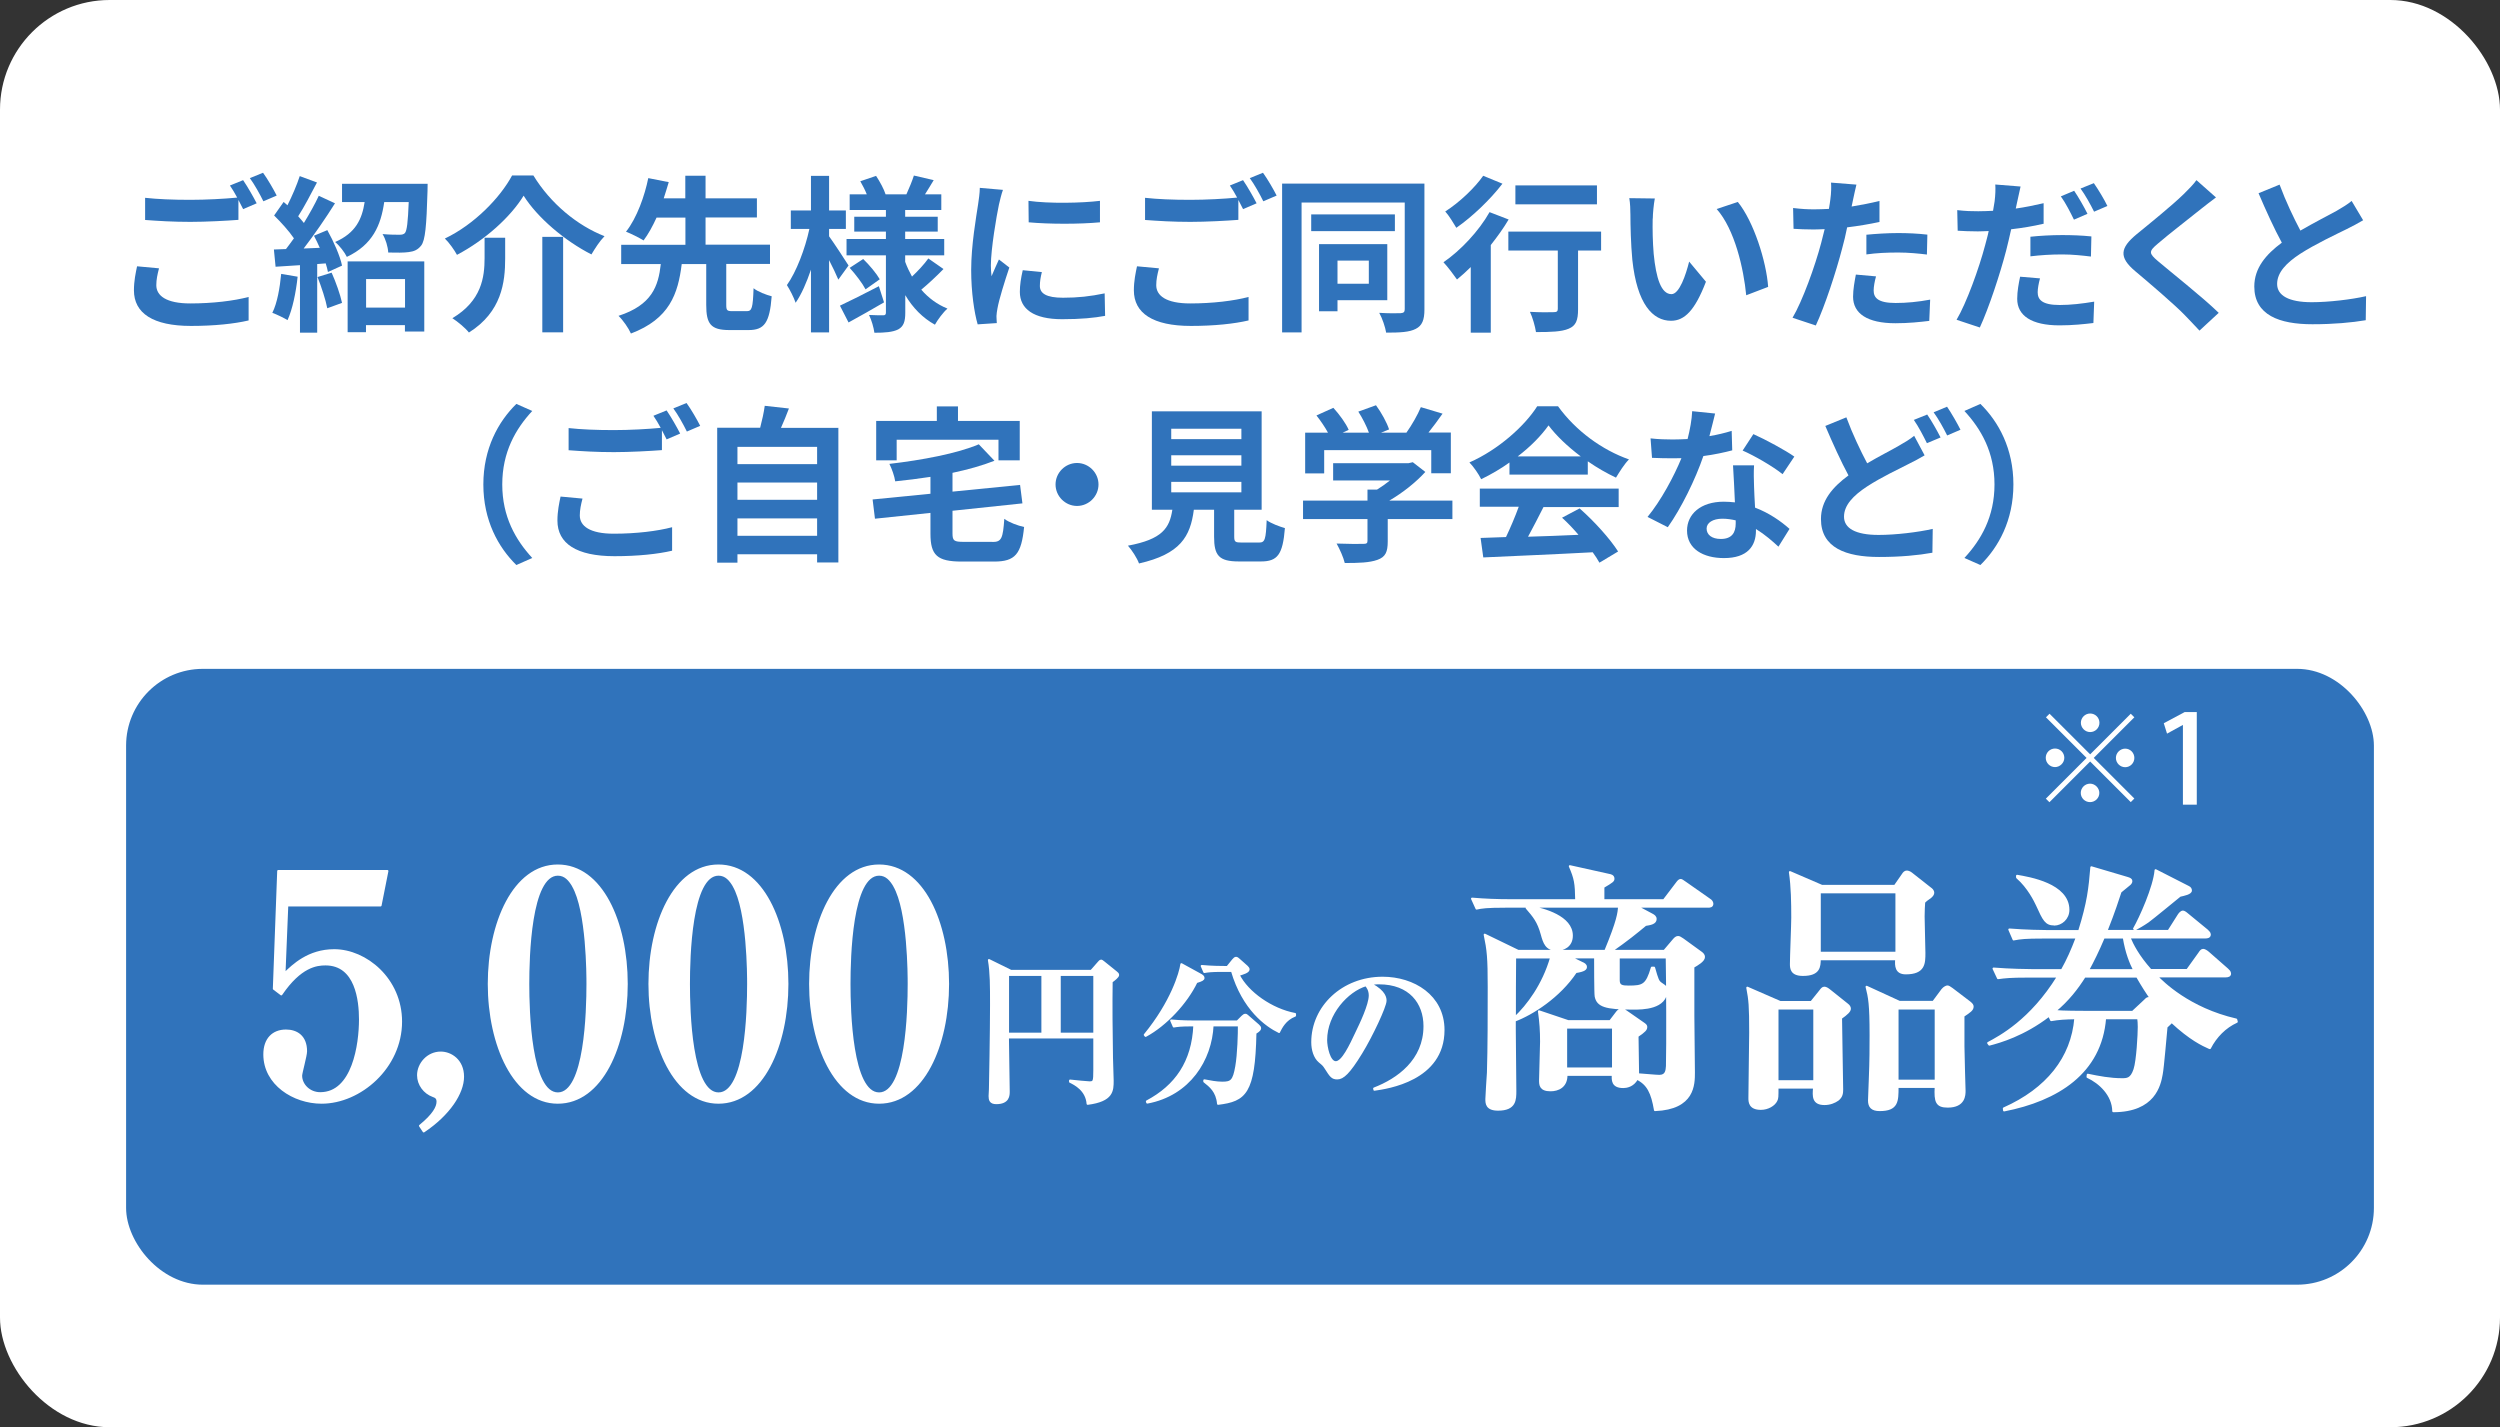 <?xml version="1.0" encoding="UTF-8"?>
<svg id="_レイヤー_2" data-name="レイヤー 2" xmlns="http://www.w3.org/2000/svg" viewBox="0 0 223.44 127.56">
  <rect x="0" y="0" width="223.44" height="127.56" fill="#333333" stroke="none"/>
  <defs>
    <style>
      .cls-1 {
        stroke: #fff;
        stroke-linecap: round;
        stroke-linejoin: round;
        stroke-width: .19px;
      }

      .cls-1, .cls-2 {
        fill: #fff;
      }

      .cls-3 {
        fill: #3073bb;
      }
    </style>
  </defs>
  <g id="_レイヤー_1-2" data-name="レイヤー 1">
    <rect class="cls-2" width="223.44" height="127.56" rx="9.8" ry="9.8"/>
    <g>
      <path class="cls-3" d="M14.21,23.99c-.14.54-.24,1-.24,1.5,0,.94.89,1.63,3.03,1.63,2.01,0,3.9-.23,5.22-.58v2.1c-1.28.3-3.06.49-5.15.49-3.4,0-5.1-1.14-5.1-3.18,0-.85.16-1.57.28-2.15l1.95.18ZM21.74,16.12c.38.55.92,1.5,1.2,2.05l-1.21.52c-.12-.24-.27-.52-.42-.82v1.78c-1.04.08-2.88.18-4.29.18-1.56,0-2.85-.08-4.05-.17v-1.98c1.09.12,2.48.18,4.03.18,1.43,0,3.06-.09,4.2-.2-.21-.39-.44-.78-.65-1.08l1.18-.48ZM23.51,15.44c.41.56.96,1.52,1.22,2.04l-1.19.51c-.31-.63-.79-1.5-1.21-2.07l1.18-.48Z"/>
      <path class="cls-3" d="M26.6,24.74c-.15,1.41-.46,2.91-.9,3.87-.31-.19-.97-.51-1.36-.65.44-.88.67-2.22.79-3.48l1.47.25ZM29.25,20.56c.57,1.02,1.15,2.33,1.32,3.18l-1.26.57c-.05-.23-.1-.48-.2-.77l-.76.06v6.13h-1.54v-6.03l-2.18.14-.15-1.54,1.08-.04c.23-.29.46-.62.71-.96-.44-.65-1.16-1.44-1.77-2.04l.85-1.21c.1.09.23.19.34.3.42-.83.84-1.81,1.1-2.61l1.54.57c-.54,1.02-1.14,2.19-1.68,3.02.18.21.36.4.51.6.51-.84.99-1.69,1.33-2.43l1.45.67c-.82,1.31-1.86,2.82-2.8,4.04l1.44-.06c-.17-.38-.34-.75-.52-1.08l1.19-.5ZM29.64,24.37c.38.85.77,1.95.93,2.7l-1.32.48c-.14-.75-.52-1.9-.87-2.79l1.26-.39ZM38.22,16.42s0,.44-.01.65c-.09,3.12-.2,4.41-.57,4.88-.31.39-.64.52-1.11.58-.4.06-1.11.06-1.83.04-.03-.52-.23-1.2-.51-1.65.63.06,1.23.06,1.52.06.21,0,.36-.03.48-.15.18-.22.27-.97.34-2.77h-2.19c-.3,2.08-1.03,3.81-3.34,4.9-.19-.4-.67-1.03-1.05-1.33,1.86-.81,2.41-2.07,2.64-3.57h-2.02v-1.63h7.66ZM31.08,23.36h6.84v6.27h-1.73v-.57h-3.48v.63h-1.64v-6.33ZM32.72,24.94v2.55h3.48v-2.55h-3.48Z"/>
      <path class="cls-3" d="M40.85,22.79c-.23-.43-.71-1.11-1.09-1.47,2.64-1.26,4.96-3.67,6.01-5.64h1.9c1.54,2.52,3.93,4.48,6.36,5.43-.45.46-.84,1.08-1.17,1.63-2.38-1.21-4.84-3.3-6.06-5.25-1.16,1.9-3.45,3.97-5.96,5.29ZM45.15,21.25v1.86c0,2.11-.31,4.77-3.24,6.61-.3-.39-1.02-.99-1.48-1.28,2.62-1.56,2.88-3.67,2.88-5.38v-1.81h1.84ZM50.33,21.17v8.53h-1.86v-8.53h1.86Z"/>
      <path class="cls-3" d="M66.75,27.81c.45,0,.54-.28.6-2.05.36.3,1.14.6,1.62.72-.18,2.37-.66,3.02-2.06,3.02h-1.72c-1.68,0-2.07-.56-2.07-2.25v-3.65h-2.19c-.33,2.67-1.09,4.9-4.54,6.21-.21-.48-.71-1.2-1.11-1.58,2.99-.97,3.56-2.65,3.78-4.63h-3.54v-1.72h5.74v-2.43h-2.58c-.35.77-.74,1.48-1.16,2.04-.4-.25-1.15-.62-1.57-.78.98-1.23,1.68-3.25,1.99-4.79l1.83.36c-.13.46-.29.94-.45,1.45h1.93v-2.02h1.81v2.02h4.59v1.71h-4.59v2.43h5.76v1.72h-3.91v3.65c0,.5.07.57.54.57h1.29Z"/>
      <path class="cls-3" d="M74.93,25c-.18-.44-.5-1.11-.83-1.75v6.46h-1.62v-5.61c-.39,1.15-.85,2.21-1.37,2.96-.17-.5-.52-1.17-.78-1.58.84-1.17,1.63-3.25,2.01-5.02h-1.66v-1.65h1.8v-3.09h1.62v3.09h1.5v1.65h-1.5v.66c.41.56,1.49,2.21,1.74,2.61l-.92,1.27ZM79.02,27.02c-1.05.62-2.22,1.27-3.18,1.8l-.77-1.5c.88-.41,2.21-1.08,3.48-1.74l.46,1.44ZM84.32,24.05c-.63.65-1.4,1.36-1.98,1.84.63.73,1.42,1.32,2.34,1.69-.38.33-.87.99-1.12,1.44-1.09-.6-1.98-1.51-2.65-2.64v1.56c0,.81-.15,1.23-.63,1.5-.5.25-1.2.3-2.13.3-.06-.46-.26-1.15-.48-1.59.51.03,1.09.03,1.27.03s.24-.07.24-.25v-5.11h-3.52v-1.46h3.52v-.66h-2.83v-1.33h2.83v-.6h-3.24v-1.4h1.53c-.15-.39-.38-.81-.58-1.17l1.41-.48c.34.51.71,1.2.85,1.65h1.86c.23-.51.52-1.2.67-1.68l1.77.41c-.27.45-.54.9-.78,1.27h1.46v1.4h-3.23v.6h2.91v1.33h-2.91v.66h3.49v1.46h-3.49v.58c.17.46.38.9.61,1.32.53-.5,1.11-1.12,1.46-1.62l1.35.94ZM77.15,23.15c.56.54,1.19,1.3,1.48,1.81l-1.27.9c-.27-.52-.88-1.33-1.42-1.92l1.21-.79Z"/>
      <path class="cls-3" d="M89.64,16.97c-.12.3-.3,1.05-.36,1.32-.21.99-.72,3.96-.72,5.44,0,.28.02.65.06.96.21-.52.45-1.02.66-1.5l.93.72c-.42,1.25-.92,2.85-1.06,3.65-.04.21-.09.54-.09.69.01.17.01.41.03.62l-1.71.12c-.3-1.03-.58-2.85-.58-4.86,0-2.23.45-4.74.62-5.88.06-.42.15-.99.15-1.46l2.08.18ZM93.12,24.31c-.12.48-.18.84-.18,1.25,0,.66.57,1.05,2.07,1.05,1.33,0,2.43-.12,3.72-.39l.04,2.01c-.96.18-2.16.3-3.84.3-2.56,0-3.78-.93-3.78-2.44,0-.62.1-1.25.26-1.94l1.71.17ZM98.31,17.95v1.92c-1.83.17-4.51.17-6.37,0l-.02-1.92c1.83.26,4.78.2,6.39,0Z"/>
      <path class="cls-3" d="M103.58,23.99c-.14.54-.24,1-.24,1.5,0,.94.89,1.63,3.03,1.63,2.01,0,3.9-.23,5.22-.58v2.1c-1.28.3-3.06.49-5.15.49-3.4,0-5.1-1.14-5.1-3.18,0-.85.16-1.57.28-2.15l1.95.18ZM111.11,16.12c.38.55.92,1.5,1.2,2.05l-1.21.52c-.12-.24-.27-.52-.42-.82v1.78c-1.04.08-2.88.18-4.29.18-1.56,0-2.85-.08-4.05-.17v-1.98c1.09.12,2.48.18,4.03.18,1.43,0,3.06-.09,4.2-.2-.21-.39-.44-.78-.65-1.08l1.18-.48ZM112.88,15.44c.41.56.96,1.52,1.22,2.04l-1.19.51c-.31-.63-.79-1.5-1.21-2.07l1.18-.48Z"/>
      <path class="cls-3" d="M127.31,27.66c0,.93-.2,1.44-.77,1.73-.57.3-1.41.34-2.65.34-.08-.49-.35-1.3-.62-1.77.8.05,1.67.05,1.92.03.26-.02.36-.1.36-.35v-9.54h-9.22v11.61h-1.74v-13.3h12.72v11.25ZM124.67,20.66h-7.48v-1.5h7.48v1.5ZM119.54,26.83v.99h-1.65v-6h6.1v5.01h-4.45ZM119.54,23.29v2.07h2.8v-2.07h-2.8Z"/>
      <path class="cls-3" d="M134.84,19.61c-.45.77-1.01,1.54-1.6,2.29v7.83h-1.79v-5.86c-.42.41-.82.78-1.23,1.11-.25-.36-.85-1.17-1.21-1.54,1.53-1.05,3.17-2.79,4.12-4.48l1.71.66ZM134.28,16.42c-1.08,1.41-2.7,2.96-4.12,3.94-.23-.39-.67-1.11-.99-1.46,1.25-.79,2.67-2.14,3.39-3.19l1.73.71ZM143.1,22.39h-2.06v5.26c0,.96-.18,1.46-.84,1.73-.63.27-1.59.3-2.92.3-.08-.52-.3-1.3-.54-1.81.85.05,1.84.05,2.11.03.27,0,.38-.06.38-.29v-5.22h-4.42v-1.69h8.29v1.69ZM142.73,18.26h-7.29v-1.69h7.29v1.69Z"/>
      <path class="cls-3" d="M147.71,19.54c-.02.96,0,2.08.09,3.15.21,2.15.66,3.6,1.59,3.6.71,0,1.29-1.74,1.58-2.91l1.5,1.8c-.99,2.58-1.92,3.49-3.12,3.49-1.62,0-3.04-1.47-3.46-5.46-.13-1.37-.17-3.09-.17-4,0-.42-.02-1.05-.1-1.5l2.28.03c-.1.52-.18,1.4-.18,1.8ZM158.03,25.64l-1.96.75c-.23-2.38-1.02-5.88-2.64-7.71l1.89-.63c1.41,1.73,2.55,5.31,2.71,7.59Z"/>
      <path class="cls-3" d="M167.97,19.84c-.88.19-1.89.36-2.88.48-.13.65-.28,1.3-.45,1.9-.54,2.08-1.54,5.13-2.35,6.87l-2.08-.69c.88-1.48,2.01-4.6,2.56-6.69.1-.39.21-.81.31-1.23-.35.01-.68.03-.98.03-.72,0-1.27-.03-1.8-.06l-.04-1.86c.76.09,1.26.12,1.88.12.43,0,.87-.02,1.32-.04.06-.33.1-.62.13-.85.08-.56.09-1.16.06-1.5l2.27.18c-.1.4-.24,1.06-.31,1.39l-.12.57c.84-.14,1.68-.3,2.49-.5v1.88ZM167.67,24.71c-.12.42-.21.92-.21,1.25,0,.65.38,1.12,1.96,1.12.99,0,2.02-.1,3.09-.3l-.08,1.9c-.84.1-1.84.21-3.03.21-2.5,0-3.78-.87-3.78-2.37,0-.67.14-1.39.25-1.98l1.79.16ZM166.8,20.98c.83-.08,1.89-.15,2.85-.15.84,0,1.74.04,2.61.14l-.04,1.78c-.74-.09-1.65-.18-2.55-.18-1.03,0-1.93.04-2.86.17v-1.75Z"/>
      <path class="cls-3" d="M182.63,20c-.89.21-1.89.38-2.88.49-.14.63-.29,1.29-.45,1.91-.54,2.08-1.54,5.11-2.35,6.87l-2.08-.69c.89-1.5,2.01-4.6,2.56-6.69.1-.4.23-.82.31-1.24-.34.01-.67.03-.97.03-.72,0-1.28-.03-1.8-.06l-.04-1.84c.77.09,1.26.1,1.88.1.44,0,.87-.02,1.32-.04.06-.31.1-.62.14-.84.07-.55.09-1.15.06-1.51l2.26.18c-.1.42-.24,1.08-.31,1.41l-.12.56c.84-.12,1.68-.29,2.49-.48v1.86ZM182.33,24.87c-.12.44-.21.92-.21,1.25,0,.65.38,1.14,1.96,1.14.99,0,2.02-.12,3.09-.3l-.07,1.91c-.84.1-1.85.21-3.03.21-2.5,0-3.78-.87-3.78-2.37,0-.69.14-1.41.26-1.98l1.78.15ZM181.46,21.16c.82-.09,1.89-.15,2.85-.15.84,0,1.74.03,2.61.12l-.04,1.8c-.73-.09-1.65-.19-2.55-.19-1.04,0-1.94.06-2.86.17v-1.74ZM185.36,19.63c-.3-.62-.76-1.52-1.17-2.08l1.19-.5c.38.56.92,1.5,1.19,2.06l-1.2.52ZM187.14,16.37c.4.57.96,1.51,1.21,2.04l-1.19.51c-.31-.63-.79-1.5-1.21-2.07l1.19-.48Z"/>
      <path class="cls-3" d="M198.05,17.65c-.46.34-.96.73-1.3,1-.96.78-2.93,2.29-3.92,3.15-.79.67-.78.84.03,1.53,1.11.95,3.98,3.21,5.44,4.63l-1.72,1.59c-.42-.47-.89-.93-1.31-1.38-.81-.85-3.07-2.79-4.44-3.94-1.47-1.24-1.35-2.07.14-3.3,1.15-.94,3.19-2.59,4.2-3.58.42-.41.9-.9,1.14-1.25l1.74,1.54Z"/>
      <path class="cls-3" d="M211.2,19.69c-.45.27-.93.52-1.47.79-.93.46-2.79,1.33-4.14,2.2-1.24.81-2.07,1.67-2.07,2.7s1.04,1.63,3.09,1.63c1.53,0,3.54-.24,4.86-.54l-.03,2.15c-1.26.21-2.83.36-4.77.36-2.95,0-5.19-.82-5.19-3.37,0-1.65,1.04-2.87,2.46-3.92-.69-1.27-1.41-2.85-2.08-4.42l1.88-.77c.57,1.54,1.26,2.97,1.86,4.11,1.22-.71,2.5-1.36,3.21-1.75.56-.33.99-.58,1.37-.9l1.03,1.73Z"/>
      <path class="cls-3" d="M43.2,43.3c0-3.21,1.33-5.61,2.95-7.2l1.42.63c-1.5,1.62-2.68,3.69-2.68,6.57s1.19,4.95,2.68,6.57l-1.42.63c-1.62-1.59-2.95-3.99-2.95-7.2Z"/>
      <path class="cls-3" d="M52.06,44.57c-.14.54-.24,1-.24,1.5,0,.94.89,1.63,3.03,1.63,2.01,0,3.9-.23,5.22-.58v2.1c-1.28.3-3.06.49-5.15.49-3.4,0-5.1-1.14-5.1-3.18,0-.85.16-1.57.28-2.15l1.95.18ZM59.59,36.7c.38.55.92,1.5,1.2,2.05l-1.21.52c-.12-.24-.27-.52-.42-.82v1.78c-1.04.08-2.88.18-4.29.18-1.56,0-2.85-.08-4.05-.17v-1.98c1.09.12,2.48.18,4.03.18,1.43,0,3.06-.09,4.2-.2-.21-.39-.44-.78-.65-1.08l1.18-.48ZM61.36,36.02c.41.56.96,1.52,1.22,2.04l-1.19.51c-.31-.63-.79-1.5-1.21-2.07l1.18-.48Z"/>
      <path class="cls-3" d="M74.93,38.23v12.04h-1.9v-.73h-7.12v.75h-1.81v-12.06h3.84c.17-.65.33-1.36.41-1.96l2.16.24c-.23.6-.46,1.19-.71,1.73h5.15ZM65.91,39.94v1.54h7.12v-1.54h-7.12ZM65.91,43.13v1.54h7.12v-1.54h-7.12ZM73.03,47.89v-1.56h-7.12v1.56h7.12Z"/>
      <path class="cls-3" d="M88.7,48.44c.81,0,.94-.31,1.06-2.07.4.31,1.23.62,1.77.73-.24,2.42-.79,3.09-2.68,3.09h-2.9c-2.19,0-2.79-.57-2.79-2.49v-1.86l-4.96.52-.21-1.72,5.17-.51v-1.51c-1.06.16-2.13.3-3.15.4-.06-.45-.31-1.15-.52-1.56,2.92-.34,6.07-.93,7.99-1.75l1.4,1.47c-1.09.43-2.38.79-3.75,1.08v1.68l6.04-.6.21,1.65-6.25.66v2.02c0,.67.14.76,1.02.76h2.55ZM80.12,41.14h-1.81v-3.52h5.42v-1.3h1.89v1.3h5.52v3.52h-1.9v-1.84h-9.1v1.84Z"/>
      <path class="cls-3" d="M96.26,41.38c1.05,0,1.92.87,1.92,1.92s-.87,1.92-1.92,1.92-1.92-.87-1.92-1.92.87-1.92,1.92-1.92Z"/>
      <path class="cls-3" d="M112.54,48.49c.51,0,.6-.26.67-2,.38.29,1.17.58,1.63.71-.19,2.37-.66,2.98-2.14,2.98h-1.98c-1.79,0-2.21-.54-2.21-2.22v-2.4h-1.81c-.31,2.39-1.2,3.96-4.9,4.8-.17-.48-.65-1.21-.99-1.59,3.07-.57,3.72-1.57,3.97-3.21h-1.83v-8.8h9.81v8.8h-2.45v2.39c0,.48.09.54.66.54h1.56ZM104.68,39.25h6.27v-.93h-6.27v.93ZM104.68,41.62h6.27v-.93h-6.27v.93ZM104.68,44h6.27v-.93h-6.27v.93Z"/>
      <path class="cls-3" d="M129.8,46.39h-5.77v2c0,.93-.19,1.39-.93,1.65-.71.25-1.64.28-2.91.28-.12-.51-.46-1.26-.73-1.74.96.04,2.07.04,2.37.03.31,0,.39-.06.39-.27v-1.95h-5.76v-1.65h5.76v-.98h.85c.39-.24.79-.52,1.16-.82h-5.08v-1.54h6.73l.39-.09,1.12.87c-.84.92-2.01,1.86-3.22,2.56h5.64v1.65ZM118.33,42.31h-1.68v-3.64h2.04c-.27-.5-.67-1.08-1.03-1.54l1.51-.68c.53.58,1.12,1.38,1.37,1.97l-.54.25h2.35c-.21-.58-.58-1.31-.95-1.88l1.58-.57c.48.65.98,1.56,1.17,2.16l-.72.29h2.27c.5-.71,1-1.58,1.29-2.28l1.94.58c-.41.58-.84,1.17-1.26,1.69h2v3.64h-1.75v-2.07h-9.57v2.07Z"/>
      <path class="cls-3" d="M134.92,41.33c-.79.57-1.67,1.08-2.54,1.5-.21-.44-.67-1.11-1.05-1.5,2.56-1.12,4.94-3.25,6.06-5.02h1.86c1.59,2.21,3.97,3.92,6.34,4.75-.45.46-.84,1.11-1.16,1.63-.82-.39-1.69-.88-2.52-1.46v1.19h-7v-1.09ZM132.27,43.67h12.4v1.65h-6.72c-.44.88-.93,1.81-1.38,2.65,1.44-.04,2.98-.1,4.51-.17-.46-.54-.97-1.08-1.47-1.53l1.57-.83c1.33,1.17,2.73,2.73,3.44,3.85l-1.67,1c-.15-.28-.36-.6-.6-.93-3.52.19-7.23.34-9.78.46l-.24-1.74,2.27-.08c.4-.84.82-1.83,1.14-2.71h-3.48v-1.65ZM141.28,40.79c-1.16-.87-2.19-1.85-2.88-2.77-.65.92-1.6,1.89-2.75,2.77h5.62Z"/>
      <path class="cls-3" d="M154.82,40.25c-.68.18-1.59.38-2.58.51-.71,2.08-1.98,4.67-3.18,6.36l-1.81-.92c1.2-1.45,2.37-3.64,3.03-5.25-.25.01-.51.01-.77.01-.61,0-1.21-.01-1.86-.04l-.13-1.74c.64.08,1.44.1,1.98.1.44,0,.89-.02,1.33-.04.21-.83.38-1.73.41-2.49l2.05.21c-.12.48-.3,1.23-.51,2.02.72-.12,1.41-.29,1.99-.47l.05,1.73ZM156.77,41.59c-.04.63-.02,1.25,0,1.9.02.42.04,1.14.09,1.88,1.27.48,2.33,1.23,3.08,1.9l-.99,1.59c-.52-.48-1.2-1.08-2.01-1.58v.14c0,1.38-.75,2.46-2.86,2.46-1.85,0-3.3-.82-3.3-2.46,0-1.46,1.21-2.58,3.28-2.58.34,0,.69.03,1,.06-.04-1.11-.12-2.42-.17-3.31h1.88ZM155.14,46.51c-.39-.09-.78-.15-1.2-.15-.85,0-1.41.36-1.41.88,0,.55.46.93,1.27.93,1,0,1.33-.58,1.33-1.38v-.28ZM159.32,42.38c-.85-.69-2.55-1.67-3.57-2.11l.96-1.47c1.06.47,2.91,1.47,3.66,2.01l-1.05,1.57Z"/>
      <path class="cls-3" d="M172.01,40.7c-.45.27-.92.52-1.47.79-.92.48-2.31,1.11-3.67,1.99-1.23.81-2.06,1.67-2.06,2.7s1.02,1.63,3.09,1.63c1.52,0,3.52-.24,4.84-.54l-.03,2.13c-1.26.23-2.83.38-4.77.38-2.95,0-5.19-.82-5.19-3.39,0-1.64,1.03-2.85,2.46-3.9-.68-1.26-1.4-2.85-2.07-4.42l1.88-.77c.57,1.54,1.26,2.97,1.86,4.11,1.1-.65,2.15-1.17,2.83-1.57.56-.32.98-.57,1.37-.89l.93,1.74ZM172.24,37.04c.38.54.92,1.5,1.2,2.06l-1.22.51c-.3-.61-.76-1.5-1.17-2.08l1.19-.48ZM174.02,36.35c.39.57.94,1.53,1.2,2.06l-1.19.51c-.31-.63-.79-1.5-1.21-2.07l1.2-.5Z"/>
      <path class="cls-3" d="M179.95,43.3c0,3.21-1.33,5.61-2.95,7.2l-1.43-.63c1.5-1.62,2.69-3.69,2.69-6.57s-1.19-4.95-2.69-6.57l1.43-.63c1.62,1.59,2.95,3.99,2.95,7.2Z"/>
    </g>
    <rect class="cls-3" x="11.27" y="59.78" width="200.9" height="55.04" rx="6.86" ry="6.86"/>
    <g>
      <path class="cls-1" d="M25.67,80.93l-.25,6.1c.77-.75,2.15-2.1,4.45-2.1,2.82,0,5.97,2.57,5.97,6.38,0,4.09-3.65,7.24-7.1,7.24-2.49,0-5.11-1.66-5.11-4.31,0-1.38.77-2.13,1.93-2.13.94,0,1.79.5,1.79,1.85,0,.39-.44,1.93-.44,2.18,0,.8.72,1.57,1.71,1.57,2.96,0,3.56-4.39,3.56-6.6,0-1.68-.33-4.92-3.09-4.92-.8,0-2.24.17-3.95,2.68l-.66-.5.39-10.52h9.75l-.61,3.07h-8.34Z"/>
      <path class="cls-1" d="M37.87,101.12l-.33-.5c1.22-.99,1.57-1.68,1.57-2.15,0-.36-.19-.44-.41-.52-.77-.28-1.33-1.02-1.33-1.85,0-1.02.86-2.02,2.02-2.02.91,0,1.99.69,1.99,2.15s-1.24,3.37-3.51,4.89Z"/>
      <path class="cls-1" d="M49.85,98.55c-3.89,0-6.16-5.17-6.16-10.61s2.24-10.58,6.16-10.58,6.16,5.08,6.16,10.58-2.24,10.61-6.16,10.61ZM51.21,79.16c-.3-.5-.69-.99-1.35-.99-2.49,0-2.65,7.4-2.65,9.78s.17,9.78,2.65,9.78,2.65-7.4,2.65-9.78c0-.75,0-6.55-1.3-8.78Z"/>
      <path class="cls-1" d="M64.21,98.55c-3.89,0-6.16-5.17-6.16-10.61s2.24-10.58,6.16-10.58,6.16,5.08,6.16,10.58-2.24,10.61-6.16,10.61ZM65.57,79.16c-.3-.5-.69-.99-1.35-.99-2.49,0-2.65,7.4-2.65,9.78s.17,9.78,2.65,9.78,2.65-7.4,2.65-9.78c0-.75,0-6.55-1.3-8.78Z"/>
      <path class="cls-1" d="M78.57,98.55c-3.89,0-6.16-5.17-6.16-10.61s2.24-10.58,6.16-10.58,6.16,5.08,6.16,10.58-2.24,10.61-6.16,10.61ZM79.92,79.16c-.3-.5-.69-.99-1.35-.99-2.49,0-2.65,7.4-2.65,9.78s.17,9.78,2.65,9.78,2.65-7.4,2.65-9.78c0-.75,0-6.55-1.3-8.78Z"/>
      <path class="cls-1" d="M99.35,87.76c-.03,1.93-.01,4.6.03,6.78.01.31.06,1.74.06,2.03,0,.91,0,1.79-2.23,2.08-.1-1.24-1.14-1.76-1.57-1.97v-.1c.41.06,1.67.16,1.73.16.4,0,.44-.07.44-1.09v-2.93h-7.73c0,.76.07,4.13.07,4.83,0,.34,0,1.04-1.11,1.04-.53,0-.59-.3-.59-.63,0-.1.03-.53.03-.61.01-.33.1-5.2.1-7.51,0-1.76,0-2.89-.19-4.03l1.97.97h7.17l.67-.76s.13-.16.2-.16.11.04.23.13l1.13.91c.09.07.17.14.17.24,0,.16-.37.44-.59.6ZM93.17,87.13h-3.08v5.26h3.08v-5.26ZM97.81,87.13h-3.1v5.26h3.1v-5.26Z"/>
      <path class="cls-1" d="M106.93,87.77c-.9,1.87-2.74,3.84-4.54,4.81l-.07-.09c2.4-2.93,3.17-5.54,3.27-6.31l1.77.97c.14.09.2.16.2.26,0,.13-.14.21-.63.36ZM112.2,92.34c-.11,5.37-.91,6.01-3.33,6.31-.1-1.11-.71-1.58-1.23-1.99v-.1c.5.1,1.1.21,1.6.21.8,0,1.03-.14,1.26-1.47.19-1.09.24-2.96.23-3.66h-2.36c-.14,3.06-2.07,6.2-5.83,6.9l-.03-.1c2.58-1.37,4.1-3.53,4.24-6.8h-.3c-.87,0-1.19.04-1.54.1l-.23-.53c.87.09,1.87.09,2.03.09h3.88l.44-.44c.1-.1.19-.16.27-.16s.13.04.23.13l.93.81c.11.1.16.17.16.26s-.04.19-.43.43ZM114.32,92.23c-1.13-.54-3.21-2.03-4.21-5.46h-.93c-.87,0-1.19.04-1.54.1l-.23-.53c.87.09,1.87.09,2.03.09h.26l.51-.63c.09-.1.17-.19.26-.19s.17.07.27.16l.71.63c.09.09.14.16.14.24,0,.23-.5.37-.89.49.8,1.6,2.96,3.11,5.04,3.5v.14c-.89.34-1.24,1.09-1.43,1.46Z"/>
      <path class="cls-1" d="M122.85,97.39l-.03-.1c2.1-.81,4.5-2.5,4.5-5.58,0-2.07-1.3-3.83-4.07-3.83-.4,0-.51.03-.69.09,1.27.67,1.27,1.29,1.27,1.47,0,.51-1.24,3.16-2.17,4.67-1.1,1.8-1.64,2.27-2.14,2.27-.46,0-.59-.21-1.03-.9-.19-.29-.2-.3-.56-.6-.44-.37-.64-1.06-.64-1.73,0-3.16,2.71-5.76,6.28-5.76,2.76,0,5.44,1.61,5.44,4.67,0,4.46-5.03,5.17-6.17,5.33ZM122.08,88.05c-1.64.49-3.56,2.54-3.56,4.91,0,.59.27,1.98.87,1.98s1.29-1.46,1.87-2.7c.34-.7,1.17-2.43,1.17-3.27,0-.49-.24-.8-.36-.93Z"/>
      <path class="cls-1" d="M152.67,81.03h-6.36l1.33.71c.17.09.33.19.33.4,0,.38-.48.45-.9.52-.83.69-1.64,1.35-3.04,2.33h4.72l.85-1c.12-.14.24-.24.38-.24.12,0,.21.07.43.21l1.64,1.19c.12.09.24.21.24.38,0,.33-.57.66-.95.88v4.37c0,.74.05,4.25.05,5.06,0,1.09,0,3.23-3.47,3.37-.26-1.54-.64-2.33-1.61-2.8-.36.67-.97.74-1.23.74-1,0-.95-.64-.93-1.09h-4.15c.02,1.07-.76,1.38-1.42,1.38-.93,0-.93-.5-.93-.9,0-.47.09-2.9.09-3.44,0-.97-.05-1.73-.19-2.71l2.61.88h3.75l.62-.81c.1-.12.24-.24.4-.24.12,0,.26.07.4.17l1.61,1.12c.17.12.19.19.19.28,0,.21-.12.36-.78.81,0,.48.05,2.87.05,3.42.36.02,1.61.14,1.9.14.64,0,.66-.5.69-.88.05-1.71.02-8-.02-9.71h-4.3v2.04c0,.52.31.57.9.57,1.28,0,1.61-.12,2.07-1.69h.19c.31,1.09.36,1.23.64,1.42.45.31.47.31.47.57,0,1.66-2.18,1.66-2.97,1.66-2.49,0-3.18-.24-3.35-1.09-.05-.26-.05-3.16-.05-3.49h-2.21l1.02.5c.17.07.36.17.36.36,0,.17-.12.33-.9.45-1.47,2.21-3.89,3.75-5.46,4.34v.76c0,.4.05,4.8.05,5.51,0,.81,0,1.69-1.54,1.69-1.04,0-1.04-.57-1.04-.95,0-.33.12-1.97.14-2.35.07-2.21.07-5.32.07-7.65,0-2.64-.07-3.3-.36-4.68l2.99,1.45h7.79c1.14-2.75,1.19-3.4,1.23-3.96h-7.93c1.21.24,3.7.9,3.7,2.59,0,.97-.78,1.26-1.35,1.26-.93,0-1.12-.62-1.33-1.38-.31-1.14-.71-1.61-1.35-2.35l.05-.12h-1.97c-1.66,0-2.11.07-2.56.17l-.4-.88c1.14.1,2.26.14,3.4.14h5.91c-.02-1.54-.1-1.95-.57-3.04l3.51.78c.12.02.38.07.38.33,0,.19-.09.26-.9.74v1.19h5.41l1.14-1.5c.14-.19.24-.31.36-.31.09,0,.17.07.45.26l2.14,1.5c.12.07.24.21.24.36,0,.24-.21.26-.36.26ZM135.41,85.57c-.02.85-.02,4.63-.02,5.39,1.14-1.07,2.54-2.92,3.25-5.39h-3.23ZM144.17,91.84h-4.2v3.66h4.2v-3.66Z"/>
      <path class="cls-1" d="M164.54,91c0,1,.1,5.46.1,6.36,0,.33-.02.64-.38.93-.29.21-.71.38-1.19.38-1.04,0-1-.69-.93-1.47h-3.28c0,.85,0,.95-.1,1.16-.19.4-.76.74-1.38.74-1.02,0-1.02-.64-1.02-.97,0-.93.07-5.01.07-5.84,0-2.4-.05-2.9-.26-4.01l2.94,1.28h2.78l.78-.97c.14-.19.24-.31.38-.31s.29.09.5.26l1.54,1.23c.17.12.24.26.24.38,0,.21-.24.45-.81.85ZM162.16,90.13h-3.3v6.51h3.3v-6.51ZM172.44,80.25c-.26.19-.31.21-.47.38-.02.4-.05.71-.05,1.28,0,.52.07,2.8.07,3.25,0,.93,0,1.83-1.66,1.83-.88,0-.9-.67-.85-1.26h-6.84c-.02.64-.02,1.4-1.5,1.4-1.02,0-1.07-.55-1.07-.97,0-.64.12-3.51.12-4.15,0-1.35-.02-2.73-.21-4.06l2.85,1.23h6.53l.71-1.02c.09-.14.19-.26.36-.26.09,0,.29.07.4.17l1.69,1.33c.1.07.26.19.26.4,0,.1-.07.26-.33.45ZM169.5,79.75h-6.86v5.41h6.86v-5.41ZM175.48,90.81v2.71c0,.64.1,3.89.1,3.96,0,.38,0,1.42-1.5,1.42-1,0-1.14-.43-1.07-1.76h-3.42c0,1.28,0,2.07-1.59,2.07-.69,0-.95-.29-.95-.85,0-.31.07-1.61.07-1.88.07-1.69.07-2.9.07-3.96,0-2.78-.12-3.37-.36-4.32l2.94,1.35h3.02l.81-1.09c.17-.21.38-.29.45-.29.09,0,.21.07.4.21l1.59,1.21c.21.17.26.26.26.38,0,.28-.26.45-.83.83ZM173.01,90.13h-3.42v6.46h3.42v-6.46Z"/>
      <path class="cls-1" d="M197.47,93.66c-.59-.26-1.71-.78-3.37-2.33-.12.12-.31.31-.47.45-.07.67-.31,3.63-.43,4.23-.17.95-.64,3.3-4.32,3.3-.02-1.45-1.21-2.56-2.3-3.06l.02-.19c1,.21,2.02.4,3.04.4.47,0,.85,0,1.14-.88.26-.78.38-3.16.38-3.8,0-.33-.02-.52-.05-.78h-2.97c-.38,4.89-4.27,7.31-9.02,8.24l-.02-.17c3.85-1.71,6.1-4.51,6.39-8.07-.97.02-1.47.05-2.16.17l-.19-.4c-2.3,1.76-4.42,2.35-5.34,2.59l-.1-.14c1.02-.55,3.8-1.99,6.24-5.94h-2.8c-1.4,0-1.92.05-2.56.14l-.4-.85c1.45.12,3.13.14,3.4.14h2.71c.52-.93.9-1.78,1.33-2.92h-3.09c-1.45,0-1.97.05-2.56.17l-.38-.88c1.42.12,3.11.14,3.37.14h2.87c.81-2.59.93-3.8,1.09-5.7l3.21.95c.24.07.36.14.36.28s-.12.26-.19.31c-.12.1-.66.55-.78.64-.24.71-.52,1.64-1.26,3.51h5.56l.9-1.42c.09-.14.24-.31.38-.31.09,0,.21.07.43.26l1.73,1.42c.09.1.24.21.24.36,0,.24-.24.26-.38.26h-6.81c.29.69.78,1.66,1.9,2.92h3.28l1.09-1.52c.09-.14.19-.28.33-.28.12,0,.31.12.45.24l1.71,1.5c.1.1.24.21.24.38,0,.19-.19.24-.38.24h-6.17c.5.52,2.87,2.9,7.1,3.87l.05.19c-1.04.47-1.88,1.33-2.4,2.35ZM183.6,82.62c-.74,0-.93-.38-1.54-1.73-.17-.36-.76-1.59-1.78-2.47v-.14c1.09.19,4.58.76,4.58,3.04,0,.78-.64,1.31-1.26,1.31ZM191.01,87.28h-4.7c-.64,1.02-1.47,2.11-2.66,3.09.81.07,2.33.07,2.66.07h4.3l1.04-.97c.17-.17.24-.26.38-.26.09,0,.17.02.26.09-.33-.45-.85-1.26-1.28-2.02ZM189.82,83.79h-1.8c-.52,1.23-.95,2.09-1.4,2.92h4.13c-.33-.64-.71-1.57-.93-2.92ZM194.83,80.06c-.45.36-2.42,1.99-2.85,2.3-.48.33-.83.52-1.14.69l-.1-.05c.55-.95,1.8-3.73,1.92-5.22l2.94,1.5c.14.07.21.17.21.31,0,.26-.59.38-1,.47Z"/>
    </g>
    <g>
      <path class="cls-2" d="M183.18,63.79l3.63,3.63,3.63-3.63.32.32-3.63,3.63,3.63,3.63-.32.32-3.63-3.63-3.64,3.64-.32-.32,3.64-3.64-3.63-3.63.32-.32ZM183.67,68.56c-.45,0-.83-.37-.83-.83s.37-.83.83-.83.83.37.83.83-.4.83-.83.83ZM185.98,64.6c0-.45.37-.83.83-.83s.83.37.83.83-.37.83-.83.83c-.47,0-.83-.4-.83-.83ZM187.63,70.87c0,.45-.37.82-.83.82s-.83-.37-.83-.82.37-.83.83-.83.83.4.83.83ZM189.94,66.91c.45,0,.82.37.82.83s-.37.83-.82.83-.83-.37-.83-.83c0-.47.4-.83.83-.83Z"/>
      <path class="cls-2" d="M195.1,71.92v-7.12h-.02l-1.4.77-.29-.93,1.87-1h1.08v8.28h-1.24Z"/>
    </g>
  </g>
</svg>